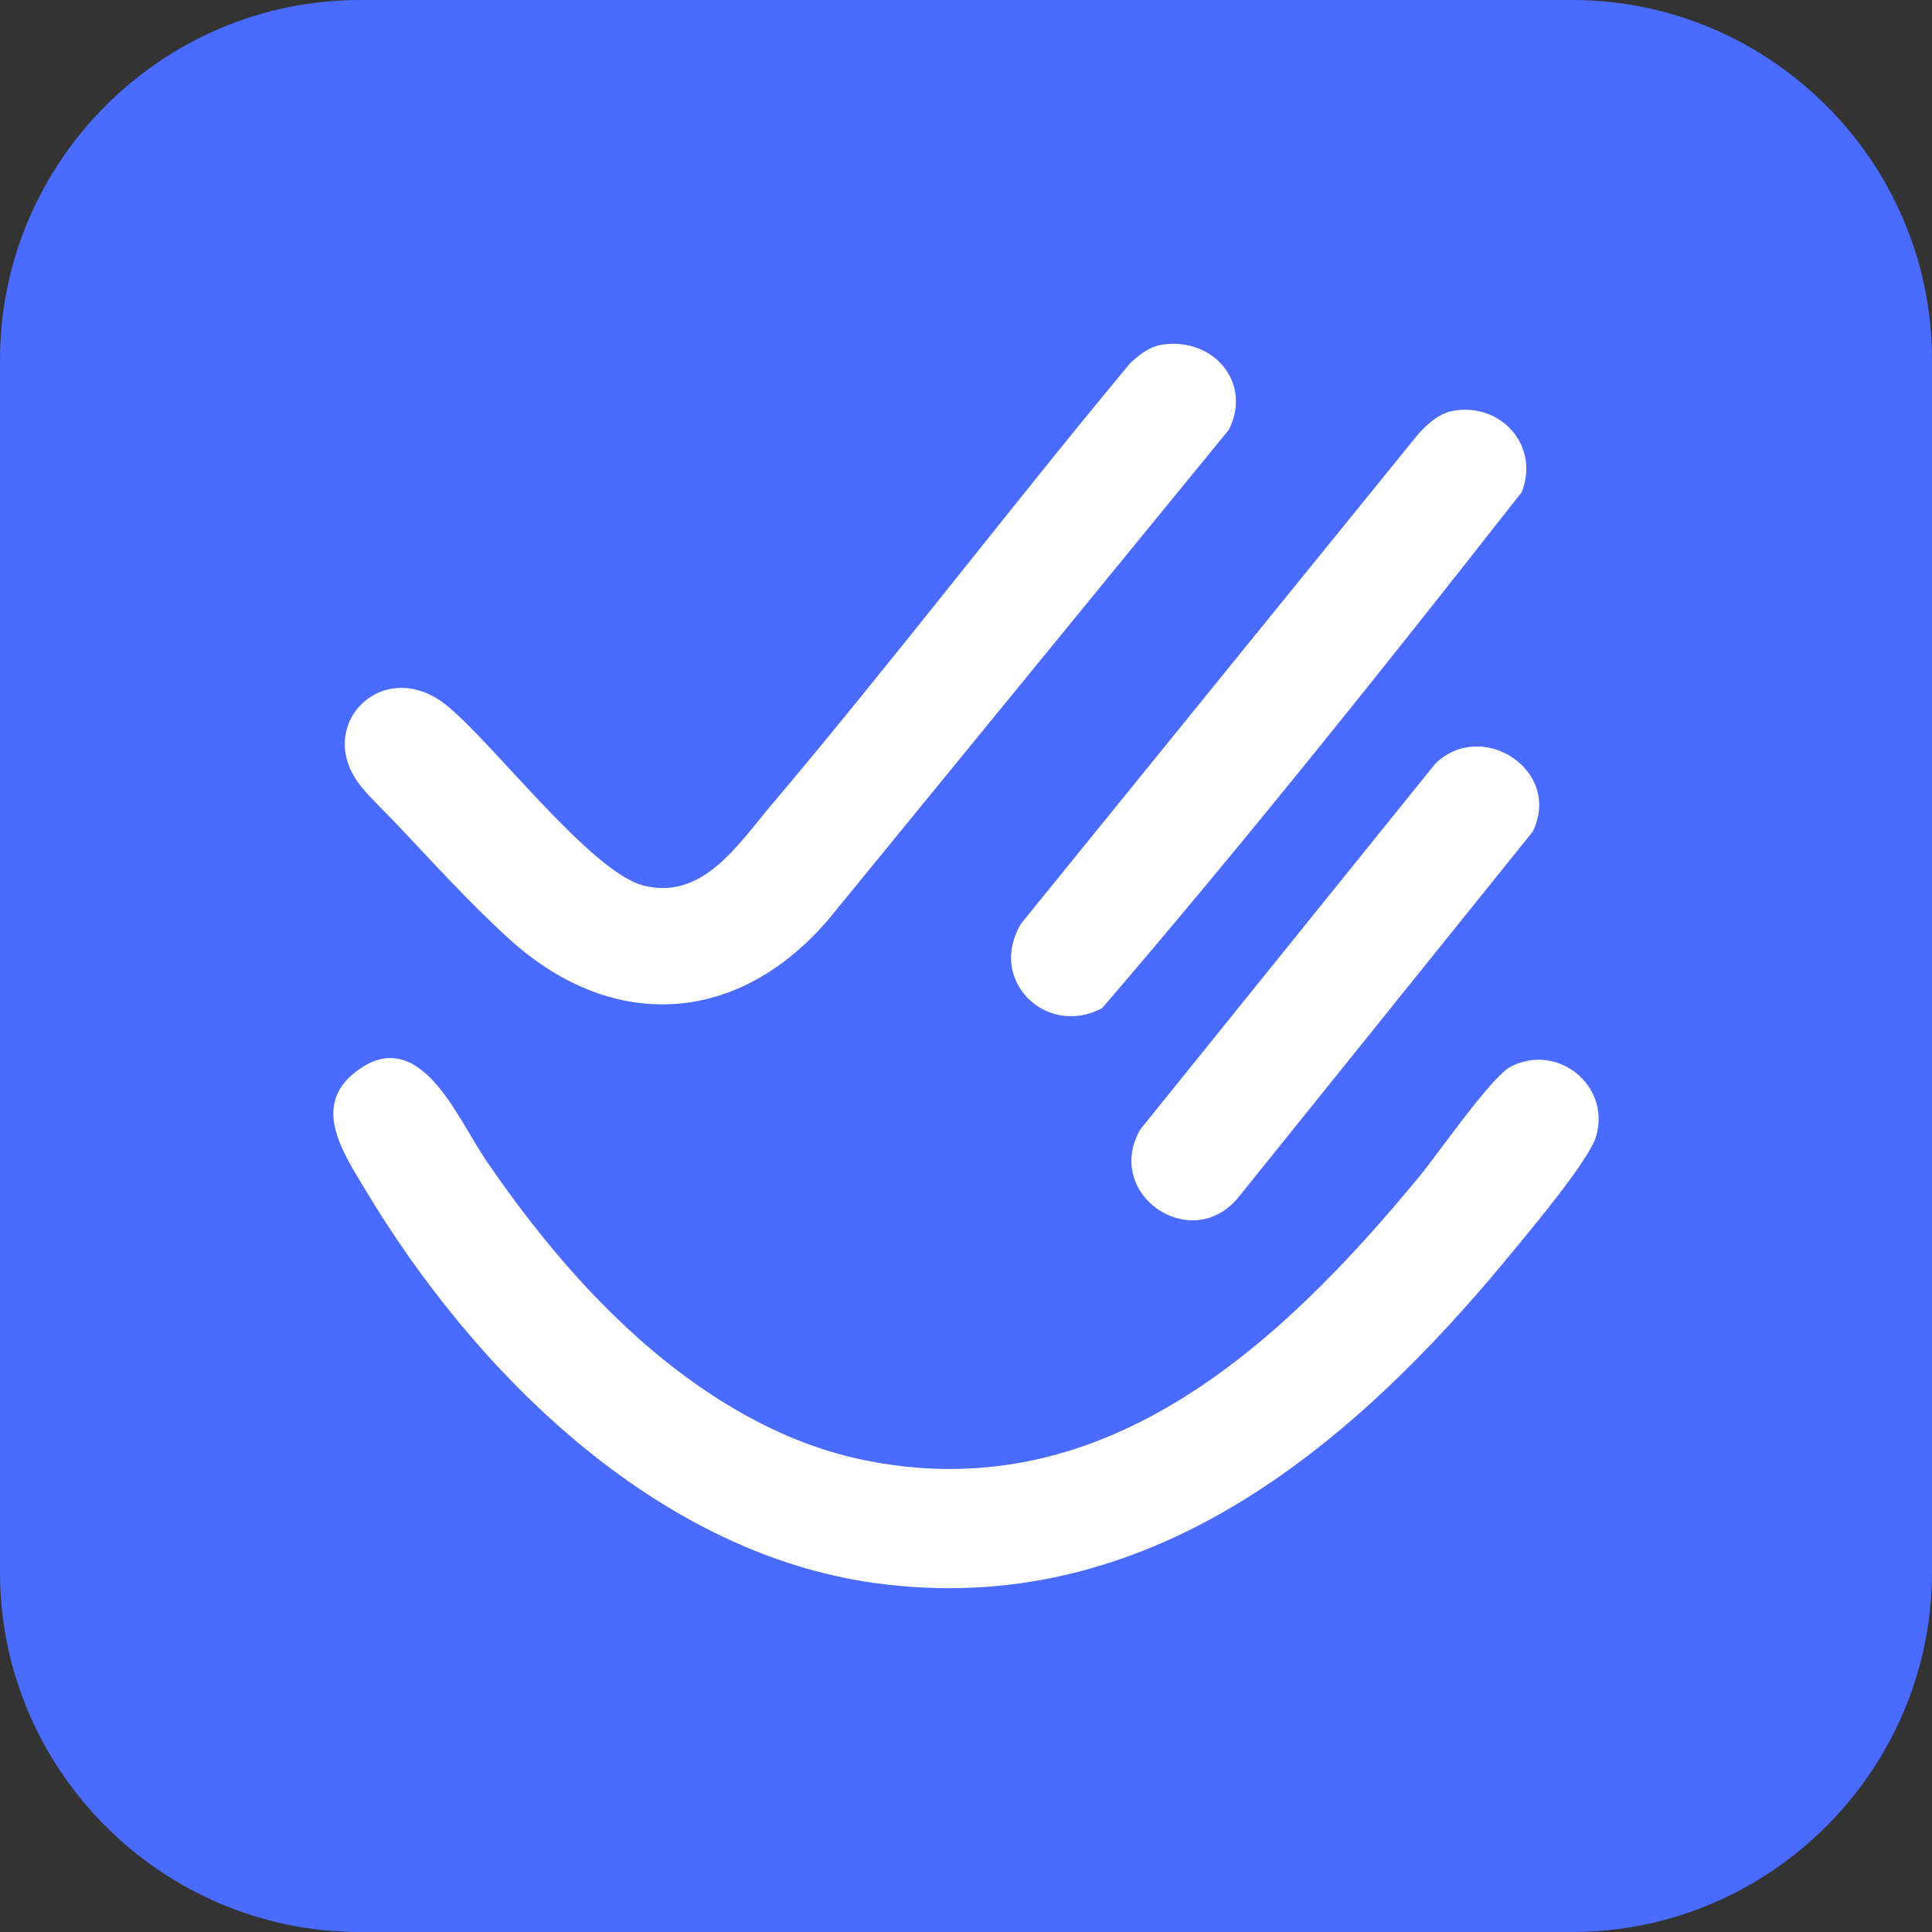 <?xml version="1.0" encoding="utf-8"?>
<!-- Generator: Adobe Illustrator 28.4.1, SVG Export Plug-In . SVG Version: 6.00 Build 0)  -->
<svg version="1.1" xmlns="http://www.w3.org/2000/svg" xmlns:xlink="http://www.w3.org/1999/xlink" x="0px" y="0px"
	 viewBox="0 0 1205.5 1205.49" style="enable-background:new 0 0 1205.5 1205.49;" xml:space="preserve">
<rect x="0" y="0" width="1205.5" height="1205.49" fill="#333333" stroke="none"/>
<style type="text/css">
	.st0{fill:#FFFFFF;}
	.st1{fill:#4A6BFF;}
</style>
<g id="Layer_2">
	<rect x="83.52" y="150.45" class="st0" width="940.46" height="890.76"/>
</g>
<g id="Layer_1">
	<path class="st1" d="M981.03,0H224.47C101.01,0,0,101.01,0,224.47v756.56c0,123.45,101.01,224.46,224.47,224.46h756.55
		c123.46,0,224.47-101.01,224.47-224.46V224.47C1205.5,101.01,1104.49,0,981.03,0z M906.82,256.3c30.03-5.09,53.97,21.9,42.71,50.71
		c-85.19,108.75-171.89,217.27-261.86,322.06c-35.16,18.58-72.03-17.97-50.35-53.02l247.22-304.71
		C890.28,264.87,897.92,257.81,906.82,256.3z M956.26,519.04l-183.7,228.25c-29.3,35.41-84.07-2-61.13-42.46l184.21-228.4
		C925.06,448.06,975.14,481.14,956.26,519.04z M279.27,440.6c30.02,24.83,89.95,104.06,122.59,112.05
		c36.57,8.94,58.3-25.31,78.67-49.4c76.64-90.66,148.74-185.34,224.64-276.63c5.92-5.49,12.11-10.42,20.38-11.62
		c31.48-4.58,56.05,23.81,41.18,53.18L517.25,573.29c-55.98,65.9-134.06,71.35-198.69,13.35c-23.32-20.93-48.81-48.92-70.64-72.01
		c-6.84-7.23-16.81-16.73-22.66-24C194.6,452.57,239.62,407.8,279.27,440.6z M995.85,709.28c-4.44,14.85-40.98,58.31-52.72,72.6
		c-100.01,121.81-228.15,229.47-397.72,205.82c-136.76-19.08-250.02-132.33-317.88-246.04c-13.19-22.11-33.03-51.07-6.23-72.36
		c40.19-31.92,63.95,28.3,81.66,54.25c23.57,34.55,49.84,67.68,79.73,96.91c41.83,40.91,94.27,76.83,152.28,89.68
		c151.32,33.52,262.52-69.11,350.84-176.26c11.46-13.9,44.81-62.2,56.93-68.38C972.23,650.45,1005.31,677.67,995.85,709.28z"/>
</g>
</svg>
